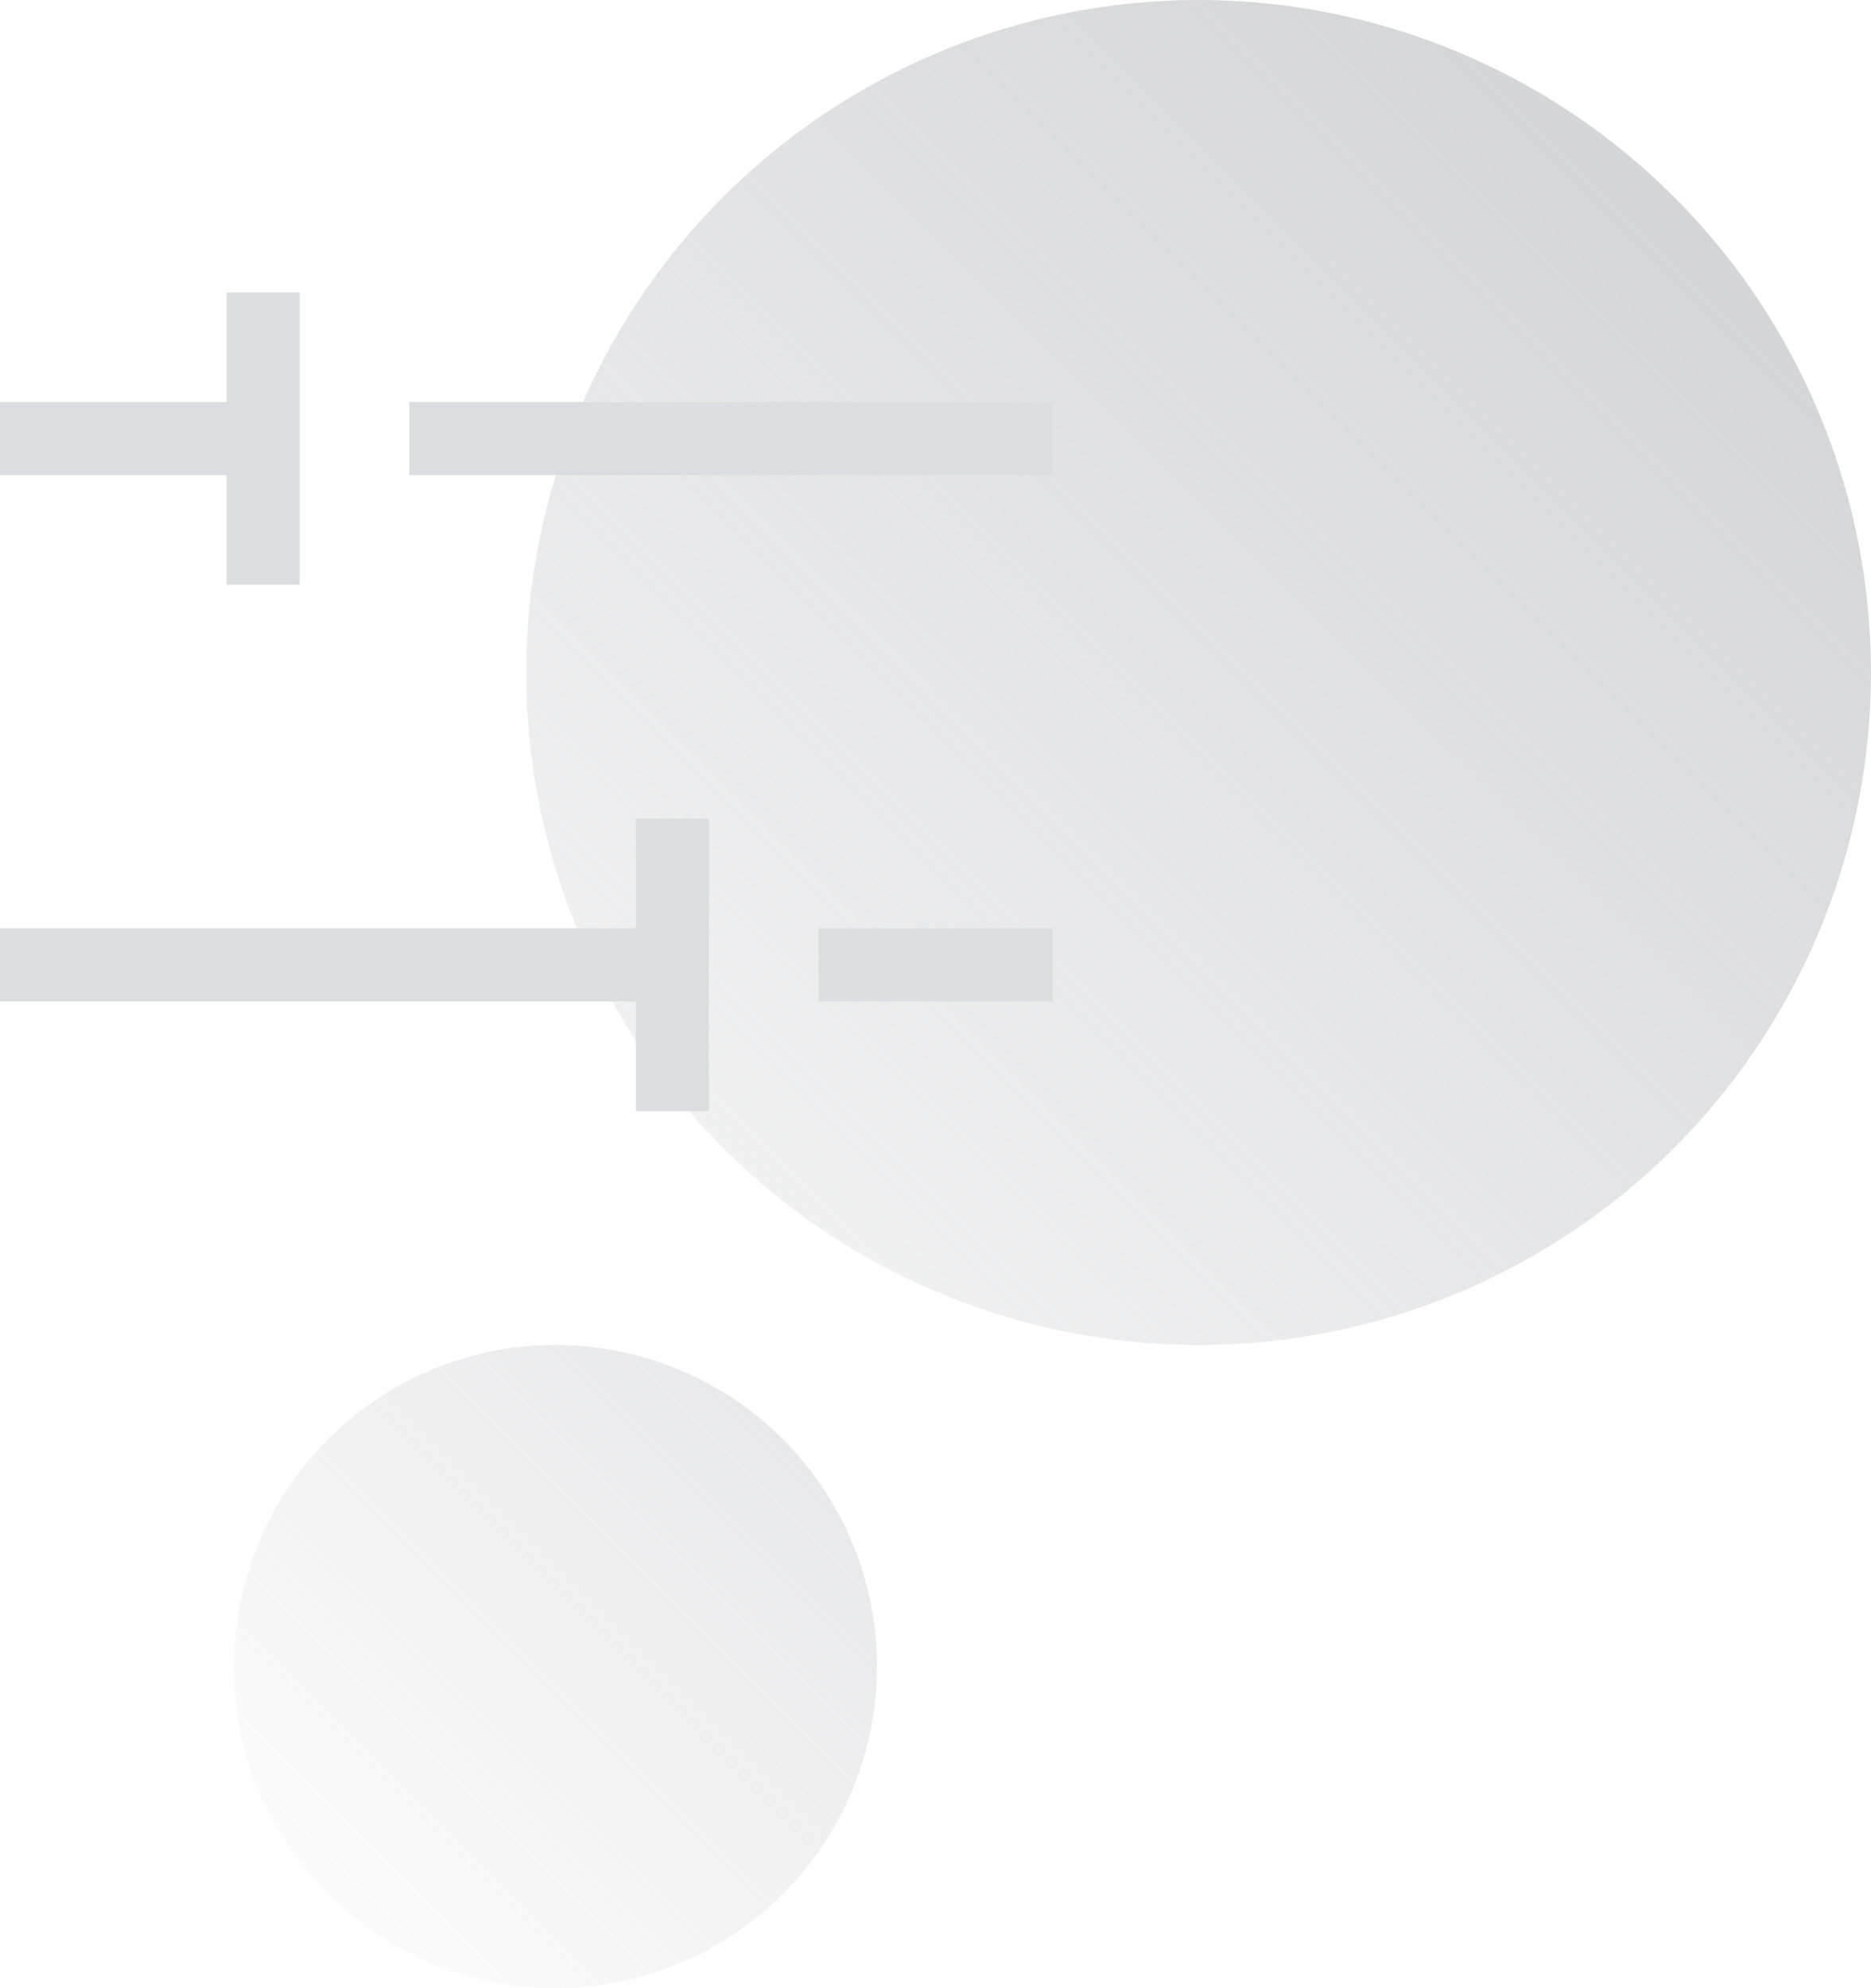 <?xml version="1.0" encoding="utf-8"?>
<svg xmlns="http://www.w3.org/2000/svg" xmlns:xlink="http://www.w3.org/1999/xlink" viewBox="0 0 32 34">
  <defs>
    <style>.cls-1{fill:url(#New_Gradient_Swatch_copy_16);}.cls-2{fill:url(#New_Gradient_Swatch_copy_15);}.cls-3{fill:none;stroke:#dcdde0;stroke-miterlimit:10;stroke-width:1.25px;}</style>
    <linearGradient id="New_Gradient_Swatch_copy_16" x1="12.37" y1="19.63" x2="28.63" y2="3.37" gradientUnits="userSpaceOnUse">
      <stop offset="0" stop-color="#bdbec2" stop-opacity="0.22"/>
      <stop offset="1" stop-color="#bdbec2" stop-opacity="0.64"/>
    </linearGradient>
    <linearGradient id="New_Gradient_Swatch_copy_15" x1="5.61" y1="32.39" x2="13.39" y2="24.61" gradientUnits="userSpaceOnUse">
      <stop offset="0" stop-color="#bdbec2" stop-opacity="0.06"/>
      <stop offset="1" stop-color="#bdbec2" stop-opacity="0.34"/>
    </linearGradient>
  </defs>
  <g id="Layer_2" data-name="Layer 2">
    <g id="Layer_1-2" data-name="Layer 1">
      <circle class="cls-1" cx="20.5" cy="11.5" r="11.5"/>
      <circle class="cls-2" cx="9.5" cy="28.5" r="5.5"/>
      <line class="cls-3" y1="7.5" x2="4" y2="7.5"/>
      <line class="cls-3" y1="16.5" x2="11" y2="16.5"/>
      <line class="cls-3" x1="7" y1="7.5" x2="18" y2="7.5"/>
      <line class="cls-3" x1="4.5" y1="10" x2="4.5" y2="5"/>
      <line class="cls-3" x1="11.5" y1="19" x2="11.5" y2="14"/>
      <line class="cls-3" x1="14" y1="16.5" x2="18" y2="16.5"/>
    </g>
  </g>
</svg>